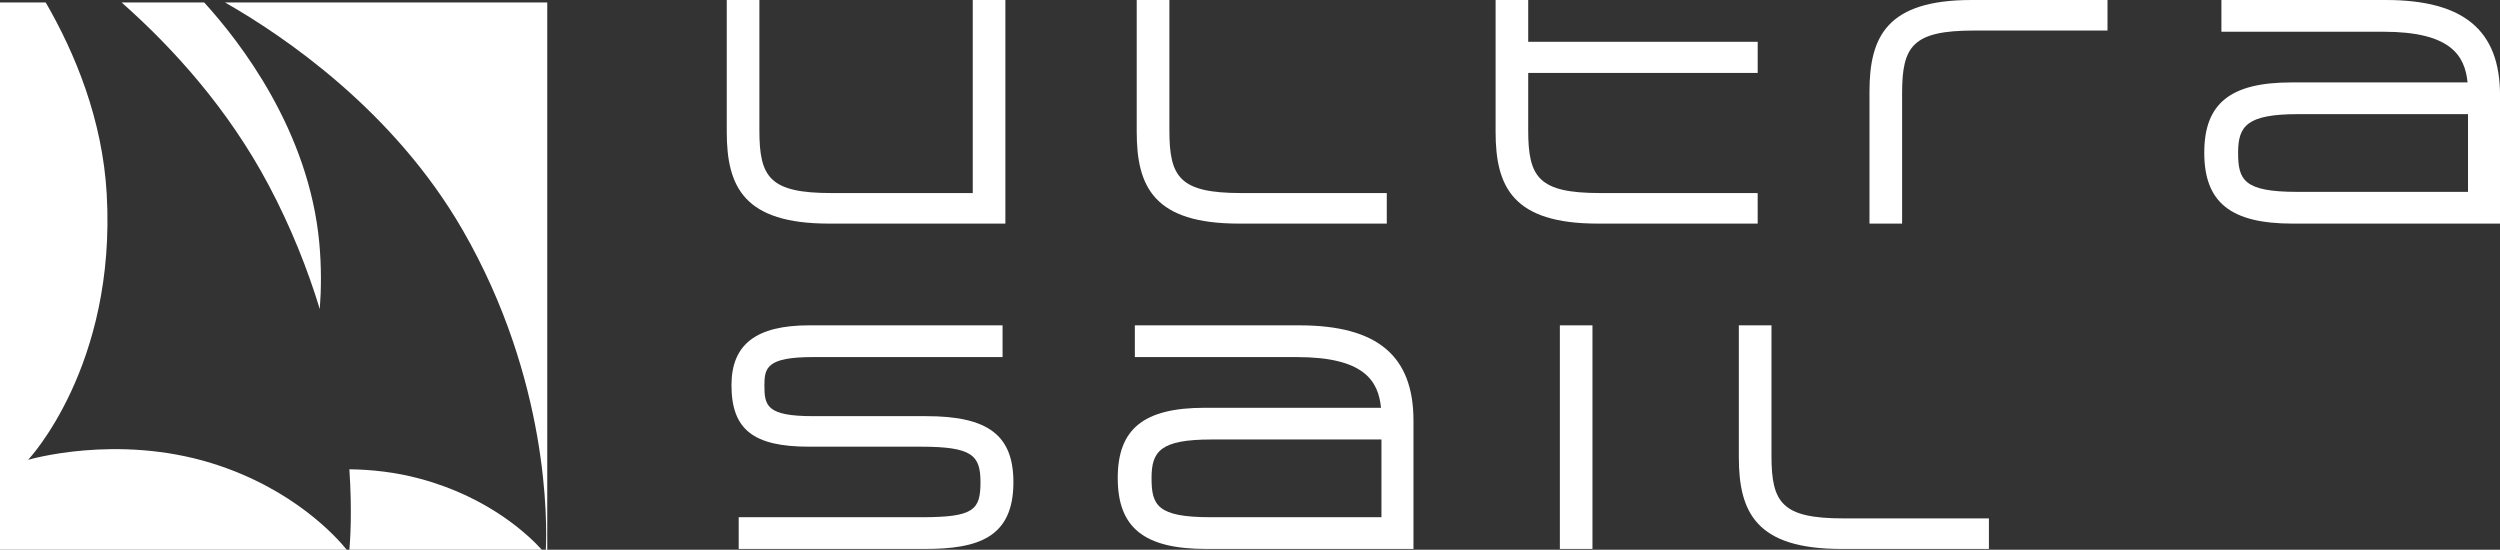 <?xml version="1.0" encoding="utf-8"?>
<!-- Generator: Adobe Illustrator 15.1.0, SVG Export Plug-In . SVG Version: 6.00 Build 0)  -->
<!DOCTYPE svg PUBLIC "-//W3C//DTD SVG 1.1//EN" "http://www.w3.org/Graphics/SVG/1.1/DTD/svg11.dtd">
<svg version="1.1" id="Ebene_1" xmlns="http://www.w3.org/2000/svg" xmlns:xlink="http://www.w3.org/1999/xlink" x="0px" y="0px"
	 width="184.896px" height="40.657px" viewBox="0 0 184.896 40.657" enable-background="new 0 0 184.896 40.657"
	 xml:space="preserve">
<rect x="0" y="0" width="184.896" height="40.657" fill="#333333" stroke="none"/>
<g>
	<g>
		<path fill="#FFFFFF" d="M15.644,34.254C8.595,32.075,2.08,34.008,2.08,34.008S8.614,27.1,7.893,14.351
			C7.583,8.854,5.571,3.967,3.38,0.181H0v40.478h25.644C24.9,39.736,21.685,36.124,15.644,34.254z"/>
		<path fill="#FFFFFF" d="M15.099,0.181H8.994c3.845,3.404,7.888,7.888,10.861,13.48c1.681,3.165,2.904,6.275,3.796,9.198
			c0.112-1.507,0.125-3.124-0.034-4.874C22.857,9.663,17.748,3.083,15.099,0.181z"/>
		<path fill="#FFFFFF" d="M16.639,0.181c4.413,2.516,12.489,8.012,17.575,16.824c6.412,11.121,6.248,21.691,6.155,23.652h0.105
			V0.181H16.639z"/>
		<path fill="#FFFFFF" d="M40.069,40.657c-0.868-0.964-3.801-3.841-8.957-5.238c-1.854-0.506-3.65-0.691-5.272-0.711
			c0.21,3.137,0.06,5.289,0,5.949H40.069z"/>
	</g>
	<g>
		<path fill="#FFFFFF" d="M61.306,16.537h13.05V0h-2.412v14.278h-10.46c-4.553,0-5.321-1.156-5.321-4.631V0H53.75v9.759
			C53.75,13.828,55.035,16.537,61.306,16.537z"/>
		<path fill="#FFFFFF" d="M91.626,16.537h10.938v-2.259H91.806c-4.551,0-5.32-1.156-5.32-4.631V0H84.07v9.759
			C84.07,13.828,85.355,16.537,91.626,16.537z"/>
		<path fill="#FFFFFF" d="M129.994,14.278h-11.649c-4.552,0-5.321-1.156-5.321-4.631V5.393h16.972V3.091h-16.972V0h-2.412v9.759
			c0,4.069,1.285,6.778,7.558,6.778h11.826L129.994,14.278L129.994,14.278z"/>
		<path fill="#FFFFFF" d="M138.264,6.778v9.759h2.413V6.89c0-3.475,0.77-4.631,5.32-4.631h9.87V0h-10.049
			C139.549,0,138.264,2.709,138.264,6.778z"/>
		<path fill="#FFFFFF" d="M176.451,0h-12.159v2.347h11.979c4.957,0,6.028,1.743,6.226,3.749h-13.028
			c-4.518,0-6.445,1.554-6.445,5.197c0,3.676,1.954,5.244,6.534,5.244h15.34V7.045C184.897,2.238,182.214,0,176.451,0z
			 M169.891,14.19c-3.951,0-4.364-0.883-4.364-2.897c0-1.971,0.641-2.851,4.432-2.851h12.571v5.748H169.891z"/>
		<path fill="#FFFFFF" d="M68.507,30.778H60.12c-3.427,0-3.586-0.779-3.586-2.273c0-1.299,0.173-2.096,3.586-2.096h14.028v-2.348
			H59.854c-3.926,0-5.755,1.404-5.755,4.423c0,3.274,1.607,4.552,5.733,4.552h8.252c3.818,0,4.431,0.625,4.431,2.631
			c0,2.065-0.514,2.586-4.365,2.586H54.633v2.346h13.785c3.921,0,6.532-0.838,6.532-4.932C74.95,32.194,73.083,30.778,68.507,30.778
			z"/>
		<path fill="#FFFFFF" d="M96.092,24.062h-12.16v2.347h11.981c4.959,0,6.028,1.743,6.224,3.75H89.108
			c-4.517,0-6.442,1.553-6.442,5.196c0,3.675,1.953,5.243,6.53,5.243h15.342v-9.491C104.537,26.299,101.854,24.062,96.092,24.062z
			 M89.529,38.252c-3.949,0-4.362-0.883-4.362-2.897c0-1.972,0.64-2.851,4.432-2.851h12.571v5.748H89.529z"/>
		<rect x="115.365" y="24.062" fill="#FFFFFF" width="2.411" height="16.536"/>
		<path fill="#FFFFFF" d="M131.016,33.709v-9.647h-2.414v9.759c0,4.068,1.285,6.777,7.558,6.777h10.937V38.34h-10.759
			C131.785,38.34,131.016,37.184,131.016,33.709z"/>
	</g>
</g>
</svg>
